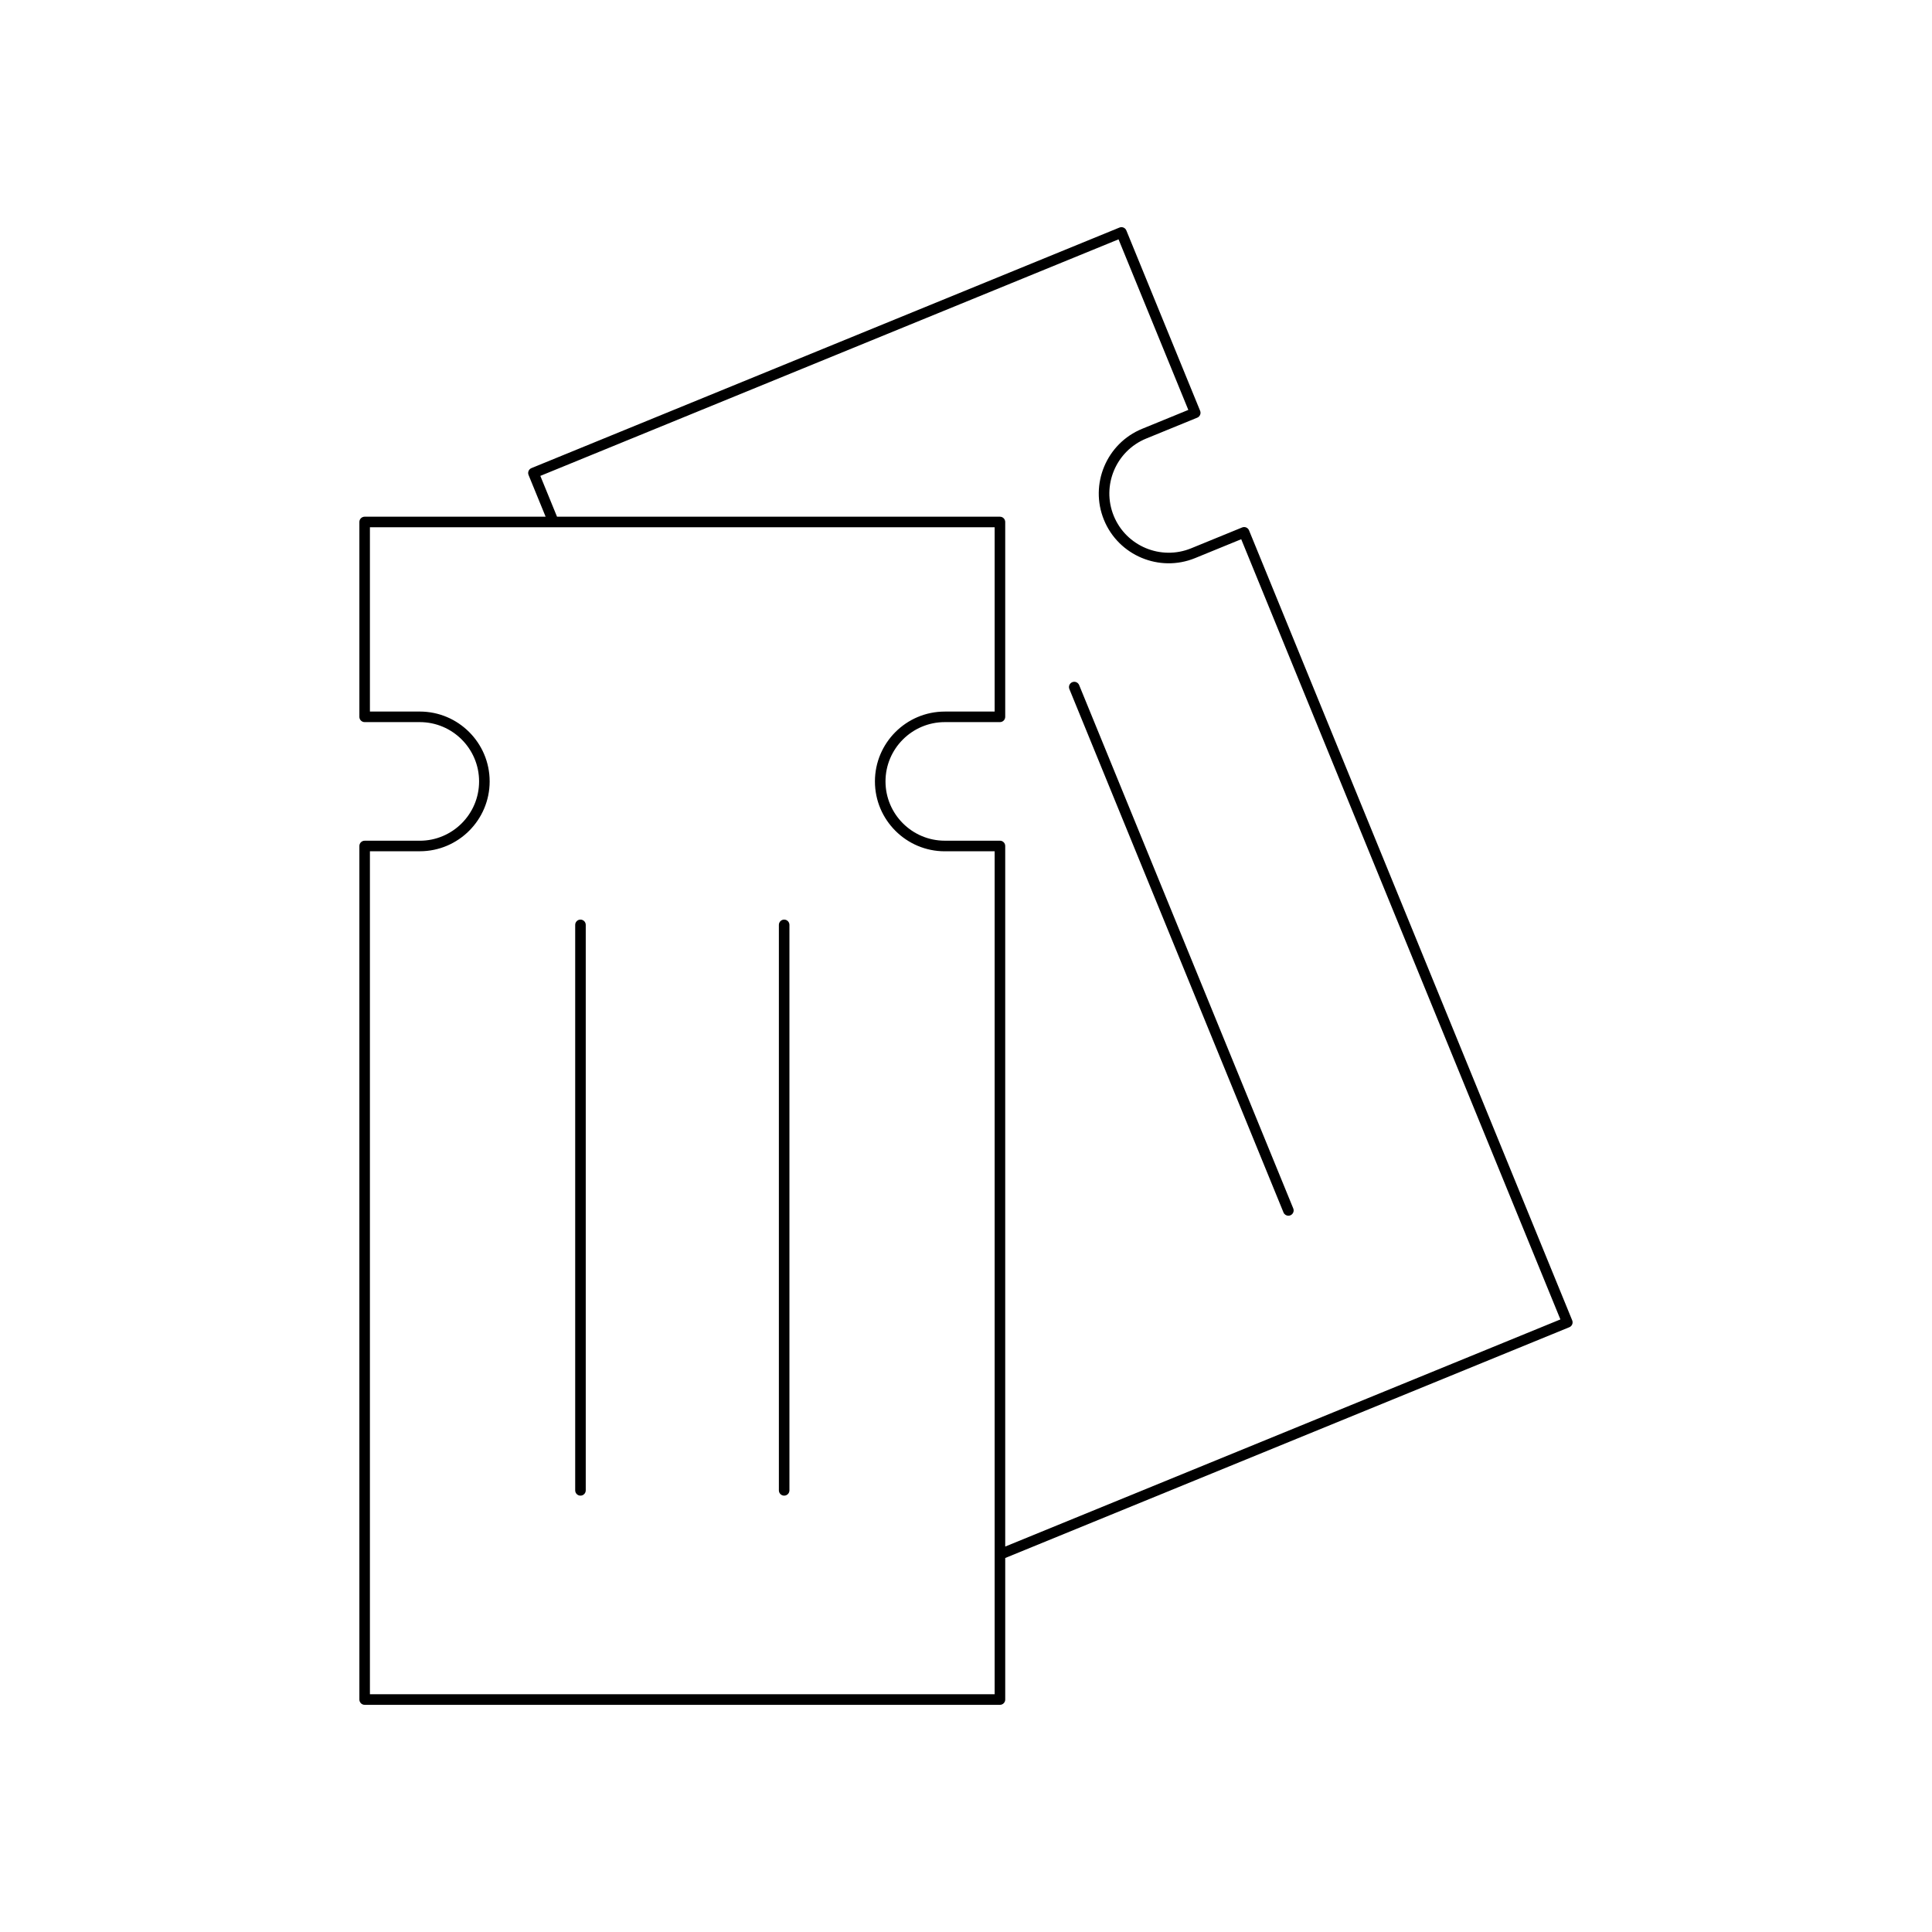 <?xml version="1.0" encoding="UTF-8"?>
<!-- Uploaded to: ICON Repo, www.svgrepo.com, Generator: ICON Repo Mixer Tools -->
<svg fill="#000000" width="800px" height="800px" version="1.1" viewBox="144 144 512 512" xmlns="http://www.w3.org/2000/svg">
 <g>
  <path d="m255.25 366.8h-14.613c-0.773 0-1.398 0.629-1.398 1.398v226.2c0 0.77 0.625 1.398 1.398 1.398h168.36c0.773 0 1.398-0.629 1.398-1.398v-37.512l149.49-61.156c0.344-0.141 0.617-0.41 0.762-0.754 0.145-0.344 0.145-0.727 0.004-1.07l-85.645-209.36c-0.293-0.715-1.105-1.059-1.824-0.766l-13.527 5.531c-8.016 3.273-17.215-0.574-20.496-8.594s0.574-17.215 8.594-20.496l13.527-5.531c0.344-0.141 0.617-0.41 0.762-0.754s0.145-0.727 0.004-1.07l-19.551-47.797c-0.141-0.344-0.414-0.617-0.754-0.762-0.34-0.137-0.727-0.148-1.07-0.004l-155.83 63.75c-0.344 0.141-0.617 0.41-0.762 0.754s-0.145 0.727-0.004 1.07l4.523 11.055h-47.961c-0.773 0-1.398 0.629-1.398 1.398v51.637c0 0.77 0.625 1.398 1.398 1.398h14.613c8.668 0 15.715 7.047 15.715 15.711 0.004 8.668-7.047 15.723-15.715 15.723zm31.945-96.684 153.23-62.688 18.492 45.203-12.23 5.004c-9.445 3.863-13.988 14.699-10.125 24.145 3.863 9.445 14.695 13.984 24.145 10.125l12.23-5.004 84.586 206.76-147.13 60.191v-185.66c0-0.77-0.625-1.398-1.398-1.398h-14.613c-8.664 0-15.715-7.051-15.715-15.715 0-8.664 7.051-15.711 15.715-15.711h14.613c0.773 0 1.398-0.629 1.398-1.398v-51.637c0-0.77-0.625-1.398-1.398-1.398l-117.38-0.008zm-13.43 80.965c0-10.207-8.305-18.512-18.516-18.512h-13.215v-48.84l165.56 0.004v48.84h-13.215c-10.211 0-18.512 8.305-18.512 18.512 0 10.211 8.305 18.516 18.512 18.516h13.215v223.39h-165.56v-223.4h13.215c10.211 0 18.516-8.305 18.516-18.516z"/>
  <path d="m351.81 540.36c0.773 0 1.398-0.629 1.398-1.398v-149.86c0-0.77-0.625-1.398-1.398-1.398-0.773 0-1.398 0.629-1.398 1.398v149.86c-0.004 0.77 0.625 1.398 1.398 1.398z"/>
  <path d="m297.83 540.36c0.773 0 1.398-0.629 1.398-1.398v-149.86c0-0.77-0.625-1.398-1.398-1.398-0.773 0-1.398 0.629-1.398 1.398v149.86c0 0.77 0.625 1.398 1.398 1.398z"/>
  <path d="m485.43 466.18c0.176 0 0.355-0.031 0.531-0.105 0.715-0.297 1.059-1.109 0.766-1.824l-56.742-138.7c-0.293-0.715-1.109-1.059-1.824-0.766-0.715 0.297-1.059 1.109-0.766 1.824l56.742 138.7c0.219 0.543 0.742 0.871 1.293 0.871z"/>
 </g>
</svg>